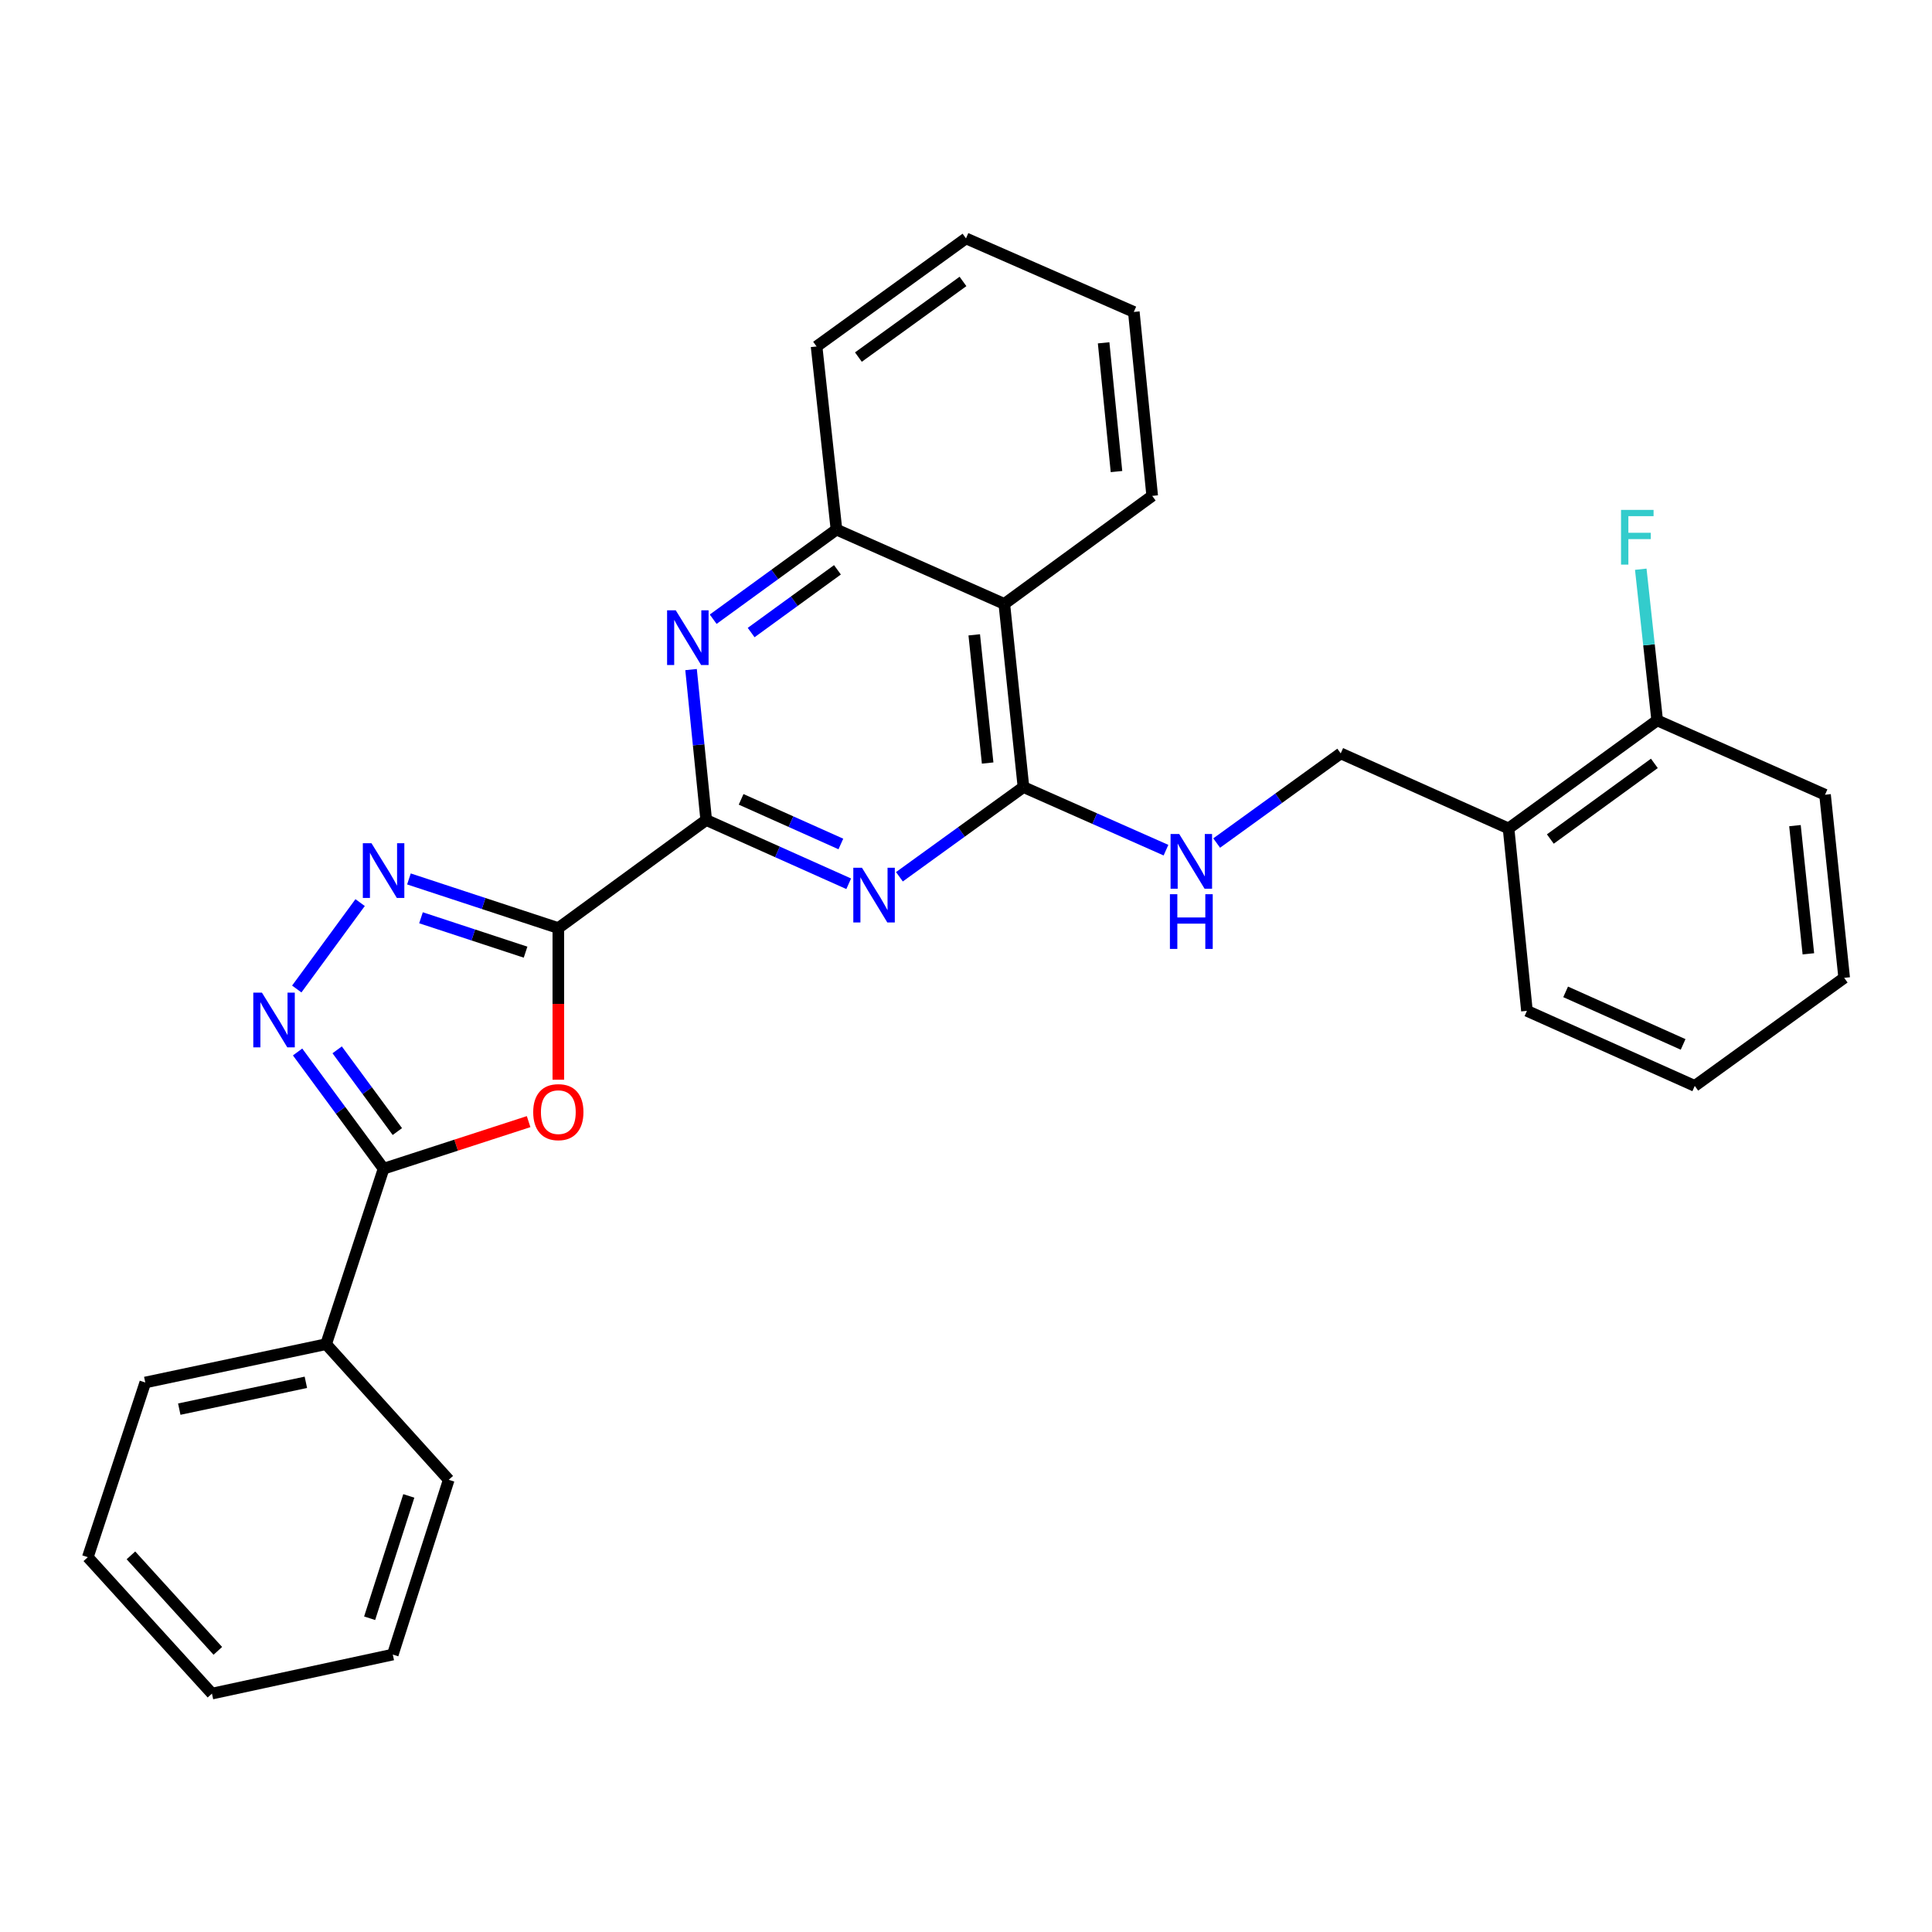 <?xml version='1.0' encoding='iso-8859-1'?>
<svg version='1.1' baseProfile='full'
              xmlns='http://www.w3.org/2000/svg'
                      xmlns:rdkit='http://www.rdkit.org/xml'
                      xmlns:xlink='http://www.w3.org/1999/xlink'
                  xml:space='preserve'
width='1000px' height='1000px' viewBox='0 0 1000 1000'>
<!-- END OF HEADER -->
<rect style='opacity:1.0;fill:#FFFFFF;stroke:none' width='1000' height='1000' x='0' y='0'> </rect>
<path class='bond-0' d='M 288.989,480.372 L 365.538,424.441' style='fill:none;fill-rule:evenodd;stroke:#000000;stroke-width:6px;stroke-linecap:butt;stroke-linejoin:miter;stroke-opacity:1' />
<path class='bond-1' d='M 288.989,480.372 L 288.989,519.616' style='fill:none;fill-rule:evenodd;stroke:#000000;stroke-width:6px;stroke-linecap:butt;stroke-linejoin:miter;stroke-opacity:1' />
<path class='bond-1' d='M 288.989,519.616 L 288.989,558.859' style='fill:none;fill-rule:evenodd;stroke:#FF0000;stroke-width:6px;stroke-linecap:butt;stroke-linejoin:miter;stroke-opacity:1' />
<path class='bond-3' d='M 288.989,480.372 L 250.327,467.654' style='fill:none;fill-rule:evenodd;stroke:#000000;stroke-width:6px;stroke-linecap:butt;stroke-linejoin:miter;stroke-opacity:1' />
<path class='bond-3' d='M 250.327,467.654 L 211.665,454.937' style='fill:none;fill-rule:evenodd;stroke:#0000FF;stroke-width:6px;stroke-linecap:butt;stroke-linejoin:miter;stroke-opacity:1' />
<path class='bond-3' d='M 272.033,492.841 L 244.97,483.938' style='fill:none;fill-rule:evenodd;stroke:#000000;stroke-width:6px;stroke-linecap:butt;stroke-linejoin:miter;stroke-opacity:1' />
<path class='bond-3' d='M 244.97,483.938 L 217.907,475.036' style='fill:none;fill-rule:evenodd;stroke:#0000FF;stroke-width:6px;stroke-linecap:butt;stroke-linejoin:miter;stroke-opacity:1' />
<path class='bond-2' d='M 365.538,424.441 L 402.415,440.939' style='fill:none;fill-rule:evenodd;stroke:#000000;stroke-width:6px;stroke-linecap:butt;stroke-linejoin:miter;stroke-opacity:1' />
<path class='bond-2' d='M 402.415,440.939 L 439.292,457.437' style='fill:none;fill-rule:evenodd;stroke:#0000FF;stroke-width:6px;stroke-linecap:butt;stroke-linejoin:miter;stroke-opacity:1' />
<path class='bond-2' d='M 383.602,413.743 L 409.416,425.291' style='fill:none;fill-rule:evenodd;stroke:#000000;stroke-width:6px;stroke-linecap:butt;stroke-linejoin:miter;stroke-opacity:1' />
<path class='bond-2' d='M 409.416,425.291 L 435.229,436.84' style='fill:none;fill-rule:evenodd;stroke:#0000FF;stroke-width:6px;stroke-linecap:butt;stroke-linejoin:miter;stroke-opacity:1' />
<path class='bond-7' d='M 365.538,424.441 L 361.614,385.508' style='fill:none;fill-rule:evenodd;stroke:#000000;stroke-width:6px;stroke-linecap:butt;stroke-linejoin:miter;stroke-opacity:1' />
<path class='bond-7' d='M 361.614,385.508 L 357.69,346.576' style='fill:none;fill-rule:evenodd;stroke:#0000FF;stroke-width:6px;stroke-linecap:butt;stroke-linejoin:miter;stroke-opacity:1' />
<path class='bond-6' d='M 273.611,580.551 L 236.078,592.736' style='fill:none;fill-rule:evenodd;stroke:#FF0000;stroke-width:6px;stroke-linecap:butt;stroke-linejoin:miter;stroke-opacity:1' />
<path class='bond-6' d='M 236.078,592.736 L 198.544,604.92' style='fill:none;fill-rule:evenodd;stroke:#000000;stroke-width:6px;stroke-linecap:butt;stroke-linejoin:miter;stroke-opacity:1' />
<path class='bond-5' d='M 465.537,453.814 L 497.639,430.599' style='fill:none;fill-rule:evenodd;stroke:#0000FF;stroke-width:6px;stroke-linecap:butt;stroke-linejoin:miter;stroke-opacity:1' />
<path class='bond-5' d='M 497.639,430.599 L 529.742,407.384' style='fill:none;fill-rule:evenodd;stroke:#000000;stroke-width:6px;stroke-linecap:butt;stroke-linejoin:miter;stroke-opacity:1' />
<path class='bond-4' d='M 186.404,467.178 L 153.606,511.907' style='fill:none;fill-rule:evenodd;stroke:#0000FF;stroke-width:6px;stroke-linecap:butt;stroke-linejoin:miter;stroke-opacity:1' />
<path class='bond-29' d='M 154.034,544.501 L 176.289,574.711' style='fill:none;fill-rule:evenodd;stroke:#0000FF;stroke-width:6px;stroke-linecap:butt;stroke-linejoin:miter;stroke-opacity:1' />
<path class='bond-29' d='M 176.289,574.711 L 198.544,604.92' style='fill:none;fill-rule:evenodd;stroke:#000000;stroke-width:6px;stroke-linecap:butt;stroke-linejoin:miter;stroke-opacity:1' />
<path class='bond-29' d='M 174.512,543.397 L 190.09,564.543' style='fill:none;fill-rule:evenodd;stroke:#0000FF;stroke-width:6px;stroke-linecap:butt;stroke-linejoin:miter;stroke-opacity:1' />
<path class='bond-29' d='M 190.09,564.543 L 205.669,585.69' style='fill:none;fill-rule:evenodd;stroke:#000000;stroke-width:6px;stroke-linecap:butt;stroke-linejoin:miter;stroke-opacity:1' />
<path class='bond-10' d='M 529.742,407.384 L 566.625,423.714' style='fill:none;fill-rule:evenodd;stroke:#000000;stroke-width:6px;stroke-linecap:butt;stroke-linejoin:miter;stroke-opacity:1' />
<path class='bond-10' d='M 566.625,423.714 L 603.509,440.043' style='fill:none;fill-rule:evenodd;stroke:#0000FF;stroke-width:6px;stroke-linecap:butt;stroke-linejoin:miter;stroke-opacity:1' />
<path class='bond-30' d='M 529.742,407.384 L 519.828,312.588' style='fill:none;fill-rule:evenodd;stroke:#000000;stroke-width:6px;stroke-linecap:butt;stroke-linejoin:miter;stroke-opacity:1' />
<path class='bond-30' d='M 511.205,394.948 L 504.266,328.59' style='fill:none;fill-rule:evenodd;stroke:#000000;stroke-width:6px;stroke-linecap:butt;stroke-linejoin:miter;stroke-opacity:1' />
<path class='bond-13' d='M 198.544,604.92 L 168.802,695.736' style='fill:none;fill-rule:evenodd;stroke:#000000;stroke-width:6px;stroke-linecap:butt;stroke-linejoin:miter;stroke-opacity:1' />
<path class='bond-9' d='M 369.142,320.507 L 401.048,297.31' style='fill:none;fill-rule:evenodd;stroke:#0000FF;stroke-width:6px;stroke-linecap:butt;stroke-linejoin:miter;stroke-opacity:1' />
<path class='bond-9' d='M 401.048,297.31 L 432.955,274.113' style='fill:none;fill-rule:evenodd;stroke:#000000;stroke-width:6px;stroke-linecap:butt;stroke-linejoin:miter;stroke-opacity:1' />
<path class='bond-9' d='M 388.794,327.413 L 411.129,311.175' style='fill:none;fill-rule:evenodd;stroke:#0000FF;stroke-width:6px;stroke-linecap:butt;stroke-linejoin:miter;stroke-opacity:1' />
<path class='bond-9' d='M 411.129,311.175 L 433.463,294.937' style='fill:none;fill-rule:evenodd;stroke:#000000;stroke-width:6px;stroke-linecap:butt;stroke-linejoin:miter;stroke-opacity:1' />
<path class='bond-8' d='M 519.828,312.588 L 432.955,274.113' style='fill:none;fill-rule:evenodd;stroke:#000000;stroke-width:6px;stroke-linecap:butt;stroke-linejoin:miter;stroke-opacity:1' />
<path class='bond-16' d='M 519.828,312.588 L 596.377,256.656' style='fill:none;fill-rule:evenodd;stroke:#000000;stroke-width:6px;stroke-linecap:butt;stroke-linejoin:miter;stroke-opacity:1' />
<path class='bond-17' d='M 432.955,274.113 L 422.66,179.326' style='fill:none;fill-rule:evenodd;stroke:#000000;stroke-width:6px;stroke-linecap:butt;stroke-linejoin:miter;stroke-opacity:1' />
<path class='bond-12' d='M 629.75,436.361 L 661.852,413.154' style='fill:none;fill-rule:evenodd;stroke:#0000FF;stroke-width:6px;stroke-linecap:butt;stroke-linejoin:miter;stroke-opacity:1' />
<path class='bond-12' d='M 661.852,413.154 L 693.955,389.947' style='fill:none;fill-rule:evenodd;stroke:#000000;stroke-width:6px;stroke-linecap:butt;stroke-linejoin:miter;stroke-opacity:1' />
<path class='bond-11' d='M 780.828,428.803 L 693.955,389.947' style='fill:none;fill-rule:evenodd;stroke:#000000;stroke-width:6px;stroke-linecap:butt;stroke-linejoin:miter;stroke-opacity:1' />
<path class='bond-14' d='M 780.828,428.803 L 857.758,372.871' style='fill:none;fill-rule:evenodd;stroke:#000000;stroke-width:6px;stroke-linecap:butt;stroke-linejoin:miter;stroke-opacity:1' />
<path class='bond-14' d='M 802.448,434.278 L 856.299,395.126' style='fill:none;fill-rule:evenodd;stroke:#000000;stroke-width:6px;stroke-linecap:butt;stroke-linejoin:miter;stroke-opacity:1' />
<path class='bond-18' d='M 780.828,428.803 L 790.342,523.209' style='fill:none;fill-rule:evenodd;stroke:#000000;stroke-width:6px;stroke-linecap:butt;stroke-linejoin:miter;stroke-opacity:1' />
<path class='bond-19' d='M 168.802,695.736 L 75.196,715.573' style='fill:none;fill-rule:evenodd;stroke:#000000;stroke-width:6px;stroke-linecap:butt;stroke-linejoin:miter;stroke-opacity:1' />
<path class='bond-19' d='M 158.315,715.481 L 92.791,729.367' style='fill:none;fill-rule:evenodd;stroke:#000000;stroke-width:6px;stroke-linecap:butt;stroke-linejoin:miter;stroke-opacity:1' />
<path class='bond-20' d='M 168.802,695.736 L 232.267,765.943' style='fill:none;fill-rule:evenodd;stroke:#000000;stroke-width:6px;stroke-linecap:butt;stroke-linejoin:miter;stroke-opacity:1' />
<path class='bond-15' d='M 857.758,372.871 L 853.509,333.75' style='fill:none;fill-rule:evenodd;stroke:#000000;stroke-width:6px;stroke-linecap:butt;stroke-linejoin:miter;stroke-opacity:1' />
<path class='bond-15' d='M 853.509,333.75 L 849.26,294.628' style='fill:none;fill-rule:evenodd;stroke:#33CCCC;stroke-width:6px;stroke-linecap:butt;stroke-linejoin:miter;stroke-opacity:1' />
<path class='bond-21' d='M 857.758,372.871 L 944.632,411.346' style='fill:none;fill-rule:evenodd;stroke:#000000;stroke-width:6px;stroke-linecap:butt;stroke-linejoin:miter;stroke-opacity:1' />
<path class='bond-32' d='M 596.377,256.656 L 586.864,161.46' style='fill:none;fill-rule:evenodd;stroke:#000000;stroke-width:6px;stroke-linecap:butt;stroke-linejoin:miter;stroke-opacity:1' />
<path class='bond-32' d='M 577.893,244.082 L 571.233,177.444' style='fill:none;fill-rule:evenodd;stroke:#000000;stroke-width:6px;stroke-linecap:butt;stroke-linejoin:miter;stroke-opacity:1' />
<path class='bond-23' d='M 422.66,179.326 L 499.99,123.395' style='fill:none;fill-rule:evenodd;stroke:#000000;stroke-width:6px;stroke-linecap:butt;stroke-linejoin:miter;stroke-opacity:1' />
<path class='bond-23' d='M 444.306,184.826 L 498.437,145.674' style='fill:none;fill-rule:evenodd;stroke:#000000;stroke-width:6px;stroke-linecap:butt;stroke-linejoin:miter;stroke-opacity:1' />
<path class='bond-24' d='M 790.342,523.209 L 877.205,562.064' style='fill:none;fill-rule:evenodd;stroke:#000000;stroke-width:6px;stroke-linecap:butt;stroke-linejoin:miter;stroke-opacity:1' />
<path class='bond-24' d='M 810.371,513.389 L 871.176,540.588' style='fill:none;fill-rule:evenodd;stroke:#000000;stroke-width:6px;stroke-linecap:butt;stroke-linejoin:miter;stroke-opacity:1' />
<path class='bond-26' d='M 75.196,715.573 L 45.455,805.998' style='fill:none;fill-rule:evenodd;stroke:#000000;stroke-width:6px;stroke-linecap:butt;stroke-linejoin:miter;stroke-opacity:1' />
<path class='bond-25' d='M 232.267,765.943 L 203.306,856.397' style='fill:none;fill-rule:evenodd;stroke:#000000;stroke-width:6px;stroke-linecap:butt;stroke-linejoin:miter;stroke-opacity:1' />
<path class='bond-25' d='M 211.597,774.284 L 191.324,837.601' style='fill:none;fill-rule:evenodd;stroke:#000000;stroke-width:6px;stroke-linecap:butt;stroke-linejoin:miter;stroke-opacity:1' />
<path class='bond-33' d='M 944.632,411.346 L 954.545,506.133' style='fill:none;fill-rule:evenodd;stroke:#000000;stroke-width:6px;stroke-linecap:butt;stroke-linejoin:miter;stroke-opacity:1' />
<path class='bond-33' d='M 929.069,427.347 L 936.009,493.698' style='fill:none;fill-rule:evenodd;stroke:#000000;stroke-width:6px;stroke-linecap:butt;stroke-linejoin:miter;stroke-opacity:1' />
<path class='bond-22' d='M 586.864,161.46 L 499.99,123.395' style='fill:none;fill-rule:evenodd;stroke:#000000;stroke-width:6px;stroke-linecap:butt;stroke-linejoin:miter;stroke-opacity:1' />
<path class='bond-27' d='M 877.205,562.064 L 954.545,506.133' style='fill:none;fill-rule:evenodd;stroke:#000000;stroke-width:6px;stroke-linecap:butt;stroke-linejoin:miter;stroke-opacity:1' />
<path class='bond-28' d='M 203.306,856.397 L 109.709,876.605' style='fill:none;fill-rule:evenodd;stroke:#000000;stroke-width:6px;stroke-linecap:butt;stroke-linejoin:miter;stroke-opacity:1' />
<path class='bond-31' d='M 45.455,805.998 L 109.709,876.605' style='fill:none;fill-rule:evenodd;stroke:#000000;stroke-width:6px;stroke-linecap:butt;stroke-linejoin:miter;stroke-opacity:1' />
<path class='bond-31' d='M 67.771,805.052 L 112.749,854.477' style='fill:none;fill-rule:evenodd;stroke:#000000;stroke-width:6px;stroke-linecap:butt;stroke-linejoin:miter;stroke-opacity:1' />
<path  class='atom-2' d='M 275.989 575.639
Q 275.989 568.839, 279.349 565.039
Q 282.709 561.239, 288.989 561.239
Q 295.269 561.239, 298.629 565.039
Q 301.989 568.839, 301.989 575.639
Q 301.989 582.519, 298.589 586.439
Q 295.189 590.319, 288.989 590.319
Q 282.749 590.319, 279.349 586.439
Q 275.989 582.559, 275.989 575.639
M 288.989 587.119
Q 293.309 587.119, 295.629 584.239
Q 297.989 581.319, 297.989 575.639
Q 297.989 570.079, 295.629 567.279
Q 293.309 564.439, 288.989 564.439
Q 284.669 564.439, 282.309 567.239
Q 279.989 570.039, 279.989 575.639
Q 279.989 581.359, 282.309 584.239
Q 284.669 587.119, 288.989 587.119
' fill='#FF0000'/>
<path  class='atom-3' d='M 446.151 449.146
L 455.431 464.146
Q 456.351 465.626, 457.831 468.306
Q 459.311 470.986, 459.391 471.146
L 459.391 449.146
L 463.151 449.146
L 463.151 477.466
L 459.271 477.466
L 449.311 461.066
Q 448.151 459.146, 446.911 456.946
Q 445.711 454.746, 445.351 454.066
L 445.351 477.466
L 441.671 477.466
L 441.671 449.146
L 446.151 449.146
' fill='#0000FF'/>
<path  class='atom-4' d='M 192.284 436.461
L 201.564 451.461
Q 202.484 452.941, 203.964 455.621
Q 205.444 458.301, 205.524 458.461
L 205.524 436.461
L 209.284 436.461
L 209.284 464.781
L 205.404 464.781
L 195.444 448.381
Q 194.284 446.461, 193.044 444.261
Q 191.844 442.061, 191.484 441.381
L 191.484 464.781
L 187.804 464.781
L 187.804 436.461
L 192.284 436.461
' fill='#0000FF'/>
<path  class='atom-5' d='M 135.582 513.791
L 144.862 528.791
Q 145.782 530.271, 147.262 532.951
Q 148.742 535.631, 148.822 535.791
L 148.822 513.791
L 152.582 513.791
L 152.582 542.111
L 148.702 542.111
L 138.742 525.711
Q 137.582 523.791, 136.342 521.591
Q 135.142 519.391, 134.782 518.711
L 134.782 542.111
L 131.102 542.111
L 131.102 513.791
L 135.582 513.791
' fill='#0000FF'/>
<path  class='atom-8' d='M 349.764 315.884
L 359.044 330.884
Q 359.964 332.364, 361.444 335.044
Q 362.924 337.724, 363.004 337.884
L 363.004 315.884
L 366.764 315.884
L 366.764 344.204
L 362.884 344.204
L 352.924 327.804
Q 351.764 325.884, 350.524 323.684
Q 349.324 321.484, 348.964 320.804
L 348.964 344.204
L 345.284 344.204
L 345.284 315.884
L 349.764 315.884
' fill='#0000FF'/>
<path  class='atom-11' d='M 610.364 431.69
L 619.644 446.69
Q 620.564 448.17, 622.044 450.85
Q 623.524 453.53, 623.604 453.69
L 623.604 431.69
L 627.364 431.69
L 627.364 460.01
L 623.484 460.01
L 613.524 443.61
Q 612.364 441.69, 611.124 439.49
Q 609.924 437.29, 609.564 436.61
L 609.564 460.01
L 605.884 460.01
L 605.884 431.69
L 610.364 431.69
' fill='#0000FF'/>
<path  class='atom-11' d='M 605.544 462.842
L 609.384 462.842
L 609.384 474.882
L 623.864 474.882
L 623.864 462.842
L 627.704 462.842
L 627.704 491.162
L 623.864 491.162
L 623.864 478.082
L 609.384 478.082
L 609.384 491.162
L 605.544 491.162
L 605.544 462.842
' fill='#0000FF'/>
<path  class='atom-16' d='M 839.044 263.924
L 855.884 263.924
L 855.884 267.164
L 842.844 267.164
L 842.844 275.764
L 854.444 275.764
L 854.444 279.044
L 842.844 279.044
L 842.844 292.244
L 839.044 292.244
L 839.044 263.924
' fill='#33CCCC'/>
</svg>
